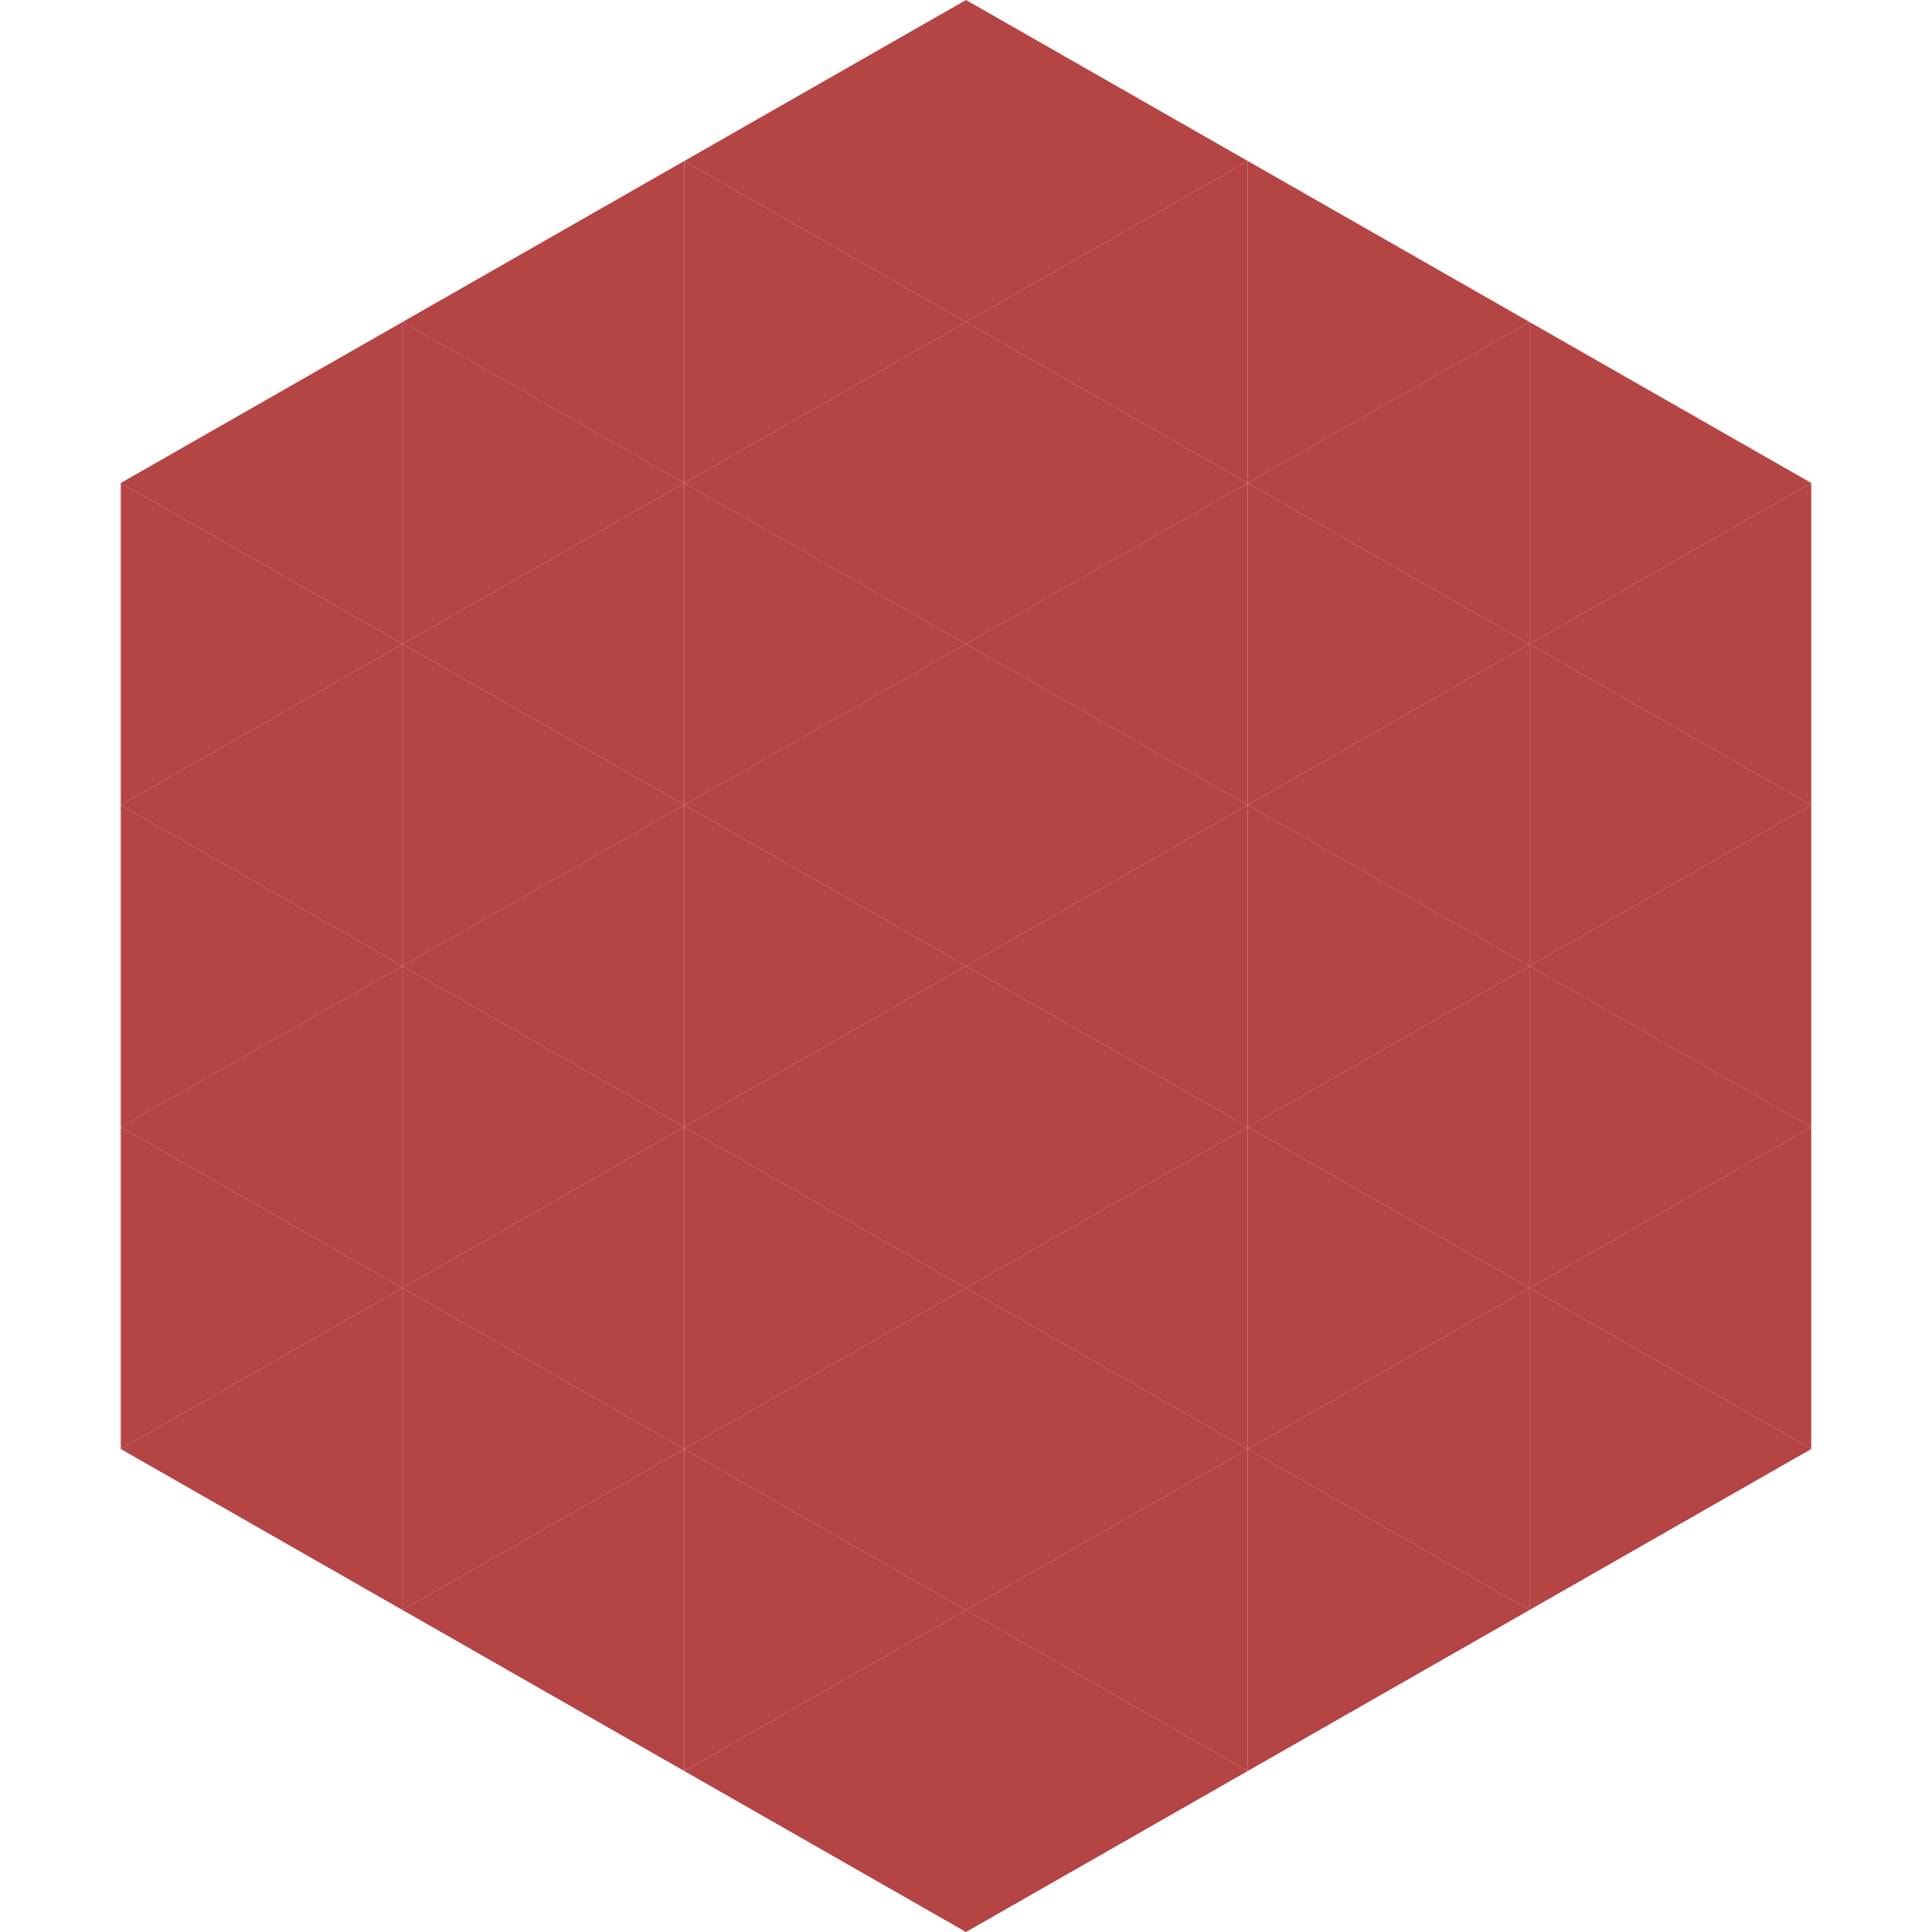 <?xml version="1.0"?>
<!-- Generated by SVGo -->
<svg width="240" height="240"
     xmlns="http://www.w3.org/2000/svg"
     xmlns:xlink="http://www.w3.org/1999/xlink">
<polygon points="50,40 15,60 50,80" style="fill:rgb(181,68,68)" />
<polygon points="190,40 225,60 190,80" style="fill:rgb(181,68,68)" />
<polygon points="15,60 50,80 15,100" style="fill:rgb(181,68,68)" />
<polygon points="225,60 190,80 225,100" style="fill:rgb(181,68,68)" />
<polygon points="50,80 15,100 50,120" style="fill:rgb(181,68,68)" />
<polygon points="190,80 225,100 190,120" style="fill:rgb(181,68,68)" />
<polygon points="15,100 50,120 15,140" style="fill:rgb(181,68,68)" />
<polygon points="225,100 190,120 225,140" style="fill:rgb(181,68,68)" />
<polygon points="50,120 15,140 50,160" style="fill:rgb(181,68,68)" />
<polygon points="190,120 225,140 190,160" style="fill:rgb(181,68,68)" />
<polygon points="15,140 50,160 15,180" style="fill:rgb(181,68,68)" />
<polygon points="225,140 190,160 225,180" style="fill:rgb(181,68,68)" />
<polygon points="50,160 15,180 50,200" style="fill:rgb(181,68,68)" />
<polygon points="190,160 225,180 190,200" style="fill:rgb(181,68,68)" />
<polygon points="15,180 50,200 15,220" style="fill:rgb(255,255,255); fill-opacity:0" />
<polygon points="225,180 190,200 225,220" style="fill:rgb(255,255,255); fill-opacity:0" />
<polygon points="50,0 85,20 50,40" style="fill:rgb(255,255,255); fill-opacity:0" />
<polygon points="190,0 155,20 190,40" style="fill:rgb(255,255,255); fill-opacity:0" />
<polygon points="85,20 50,40 85,60" style="fill:rgb(181,68,68)" />
<polygon points="155,20 190,40 155,60" style="fill:rgb(181,68,68)" />
<polygon points="50,40 85,60 50,80" style="fill:rgb(181,68,68)" />
<polygon points="190,40 155,60 190,80" style="fill:rgb(181,68,68)" />
<polygon points="85,60 50,80 85,100" style="fill:rgb(181,68,68)" />
<polygon points="155,60 190,80 155,100" style="fill:rgb(181,68,68)" />
<polygon points="50,80 85,100 50,120" style="fill:rgb(181,68,68)" />
<polygon points="190,80 155,100 190,120" style="fill:rgb(181,68,68)" />
<polygon points="85,100 50,120 85,140" style="fill:rgb(181,68,68)" />
<polygon points="155,100 190,120 155,140" style="fill:rgb(181,68,68)" />
<polygon points="50,120 85,140 50,160" style="fill:rgb(181,68,68)" />
<polygon points="190,120 155,140 190,160" style="fill:rgb(181,68,68)" />
<polygon points="85,140 50,160 85,180" style="fill:rgb(181,68,68)" />
<polygon points="155,140 190,160 155,180" style="fill:rgb(181,68,68)" />
<polygon points="50,160 85,180 50,200" style="fill:rgb(181,68,68)" />
<polygon points="190,160 155,180 190,200" style="fill:rgb(181,68,68)" />
<polygon points="85,180 50,200 85,220" style="fill:rgb(181,68,68)" />
<polygon points="155,180 190,200 155,220" style="fill:rgb(181,68,68)" />
<polygon points="120,0 85,20 120,40" style="fill:rgb(181,68,68)" />
<polygon points="120,0 155,20 120,40" style="fill:rgb(181,68,68)" />
<polygon points="85,20 120,40 85,60" style="fill:rgb(181,68,68)" />
<polygon points="155,20 120,40 155,60" style="fill:rgb(181,68,68)" />
<polygon points="120,40 85,60 120,80" style="fill:rgb(181,68,68)" />
<polygon points="120,40 155,60 120,80" style="fill:rgb(181,68,68)" />
<polygon points="85,60 120,80 85,100" style="fill:rgb(181,68,68)" />
<polygon points="155,60 120,80 155,100" style="fill:rgb(181,68,68)" />
<polygon points="120,80 85,100 120,120" style="fill:rgb(181,68,68)" />
<polygon points="120,80 155,100 120,120" style="fill:rgb(181,68,68)" />
<polygon points="85,100 120,120 85,140" style="fill:rgb(181,68,68)" />
<polygon points="155,100 120,120 155,140" style="fill:rgb(181,68,68)" />
<polygon points="120,120 85,140 120,160" style="fill:rgb(181,68,68)" />
<polygon points="120,120 155,140 120,160" style="fill:rgb(181,68,68)" />
<polygon points="85,140 120,160 85,180" style="fill:rgb(181,68,68)" />
<polygon points="155,140 120,160 155,180" style="fill:rgb(181,68,68)" />
<polygon points="120,160 85,180 120,200" style="fill:rgb(181,68,68)" />
<polygon points="120,160 155,180 120,200" style="fill:rgb(181,68,68)" />
<polygon points="85,180 120,200 85,220" style="fill:rgb(181,68,68)" />
<polygon points="155,180 120,200 155,220" style="fill:rgb(181,68,68)" />
<polygon points="120,200 85,220 120,240" style="fill:rgb(181,68,68)" />
<polygon points="120,200 155,220 120,240" style="fill:rgb(181,68,68)" />
<polygon points="85,220 120,240 85,260" style="fill:rgb(255,255,255); fill-opacity:0" />
<polygon points="155,220 120,240 155,260" style="fill:rgb(255,255,255); fill-opacity:0" />
</svg>
